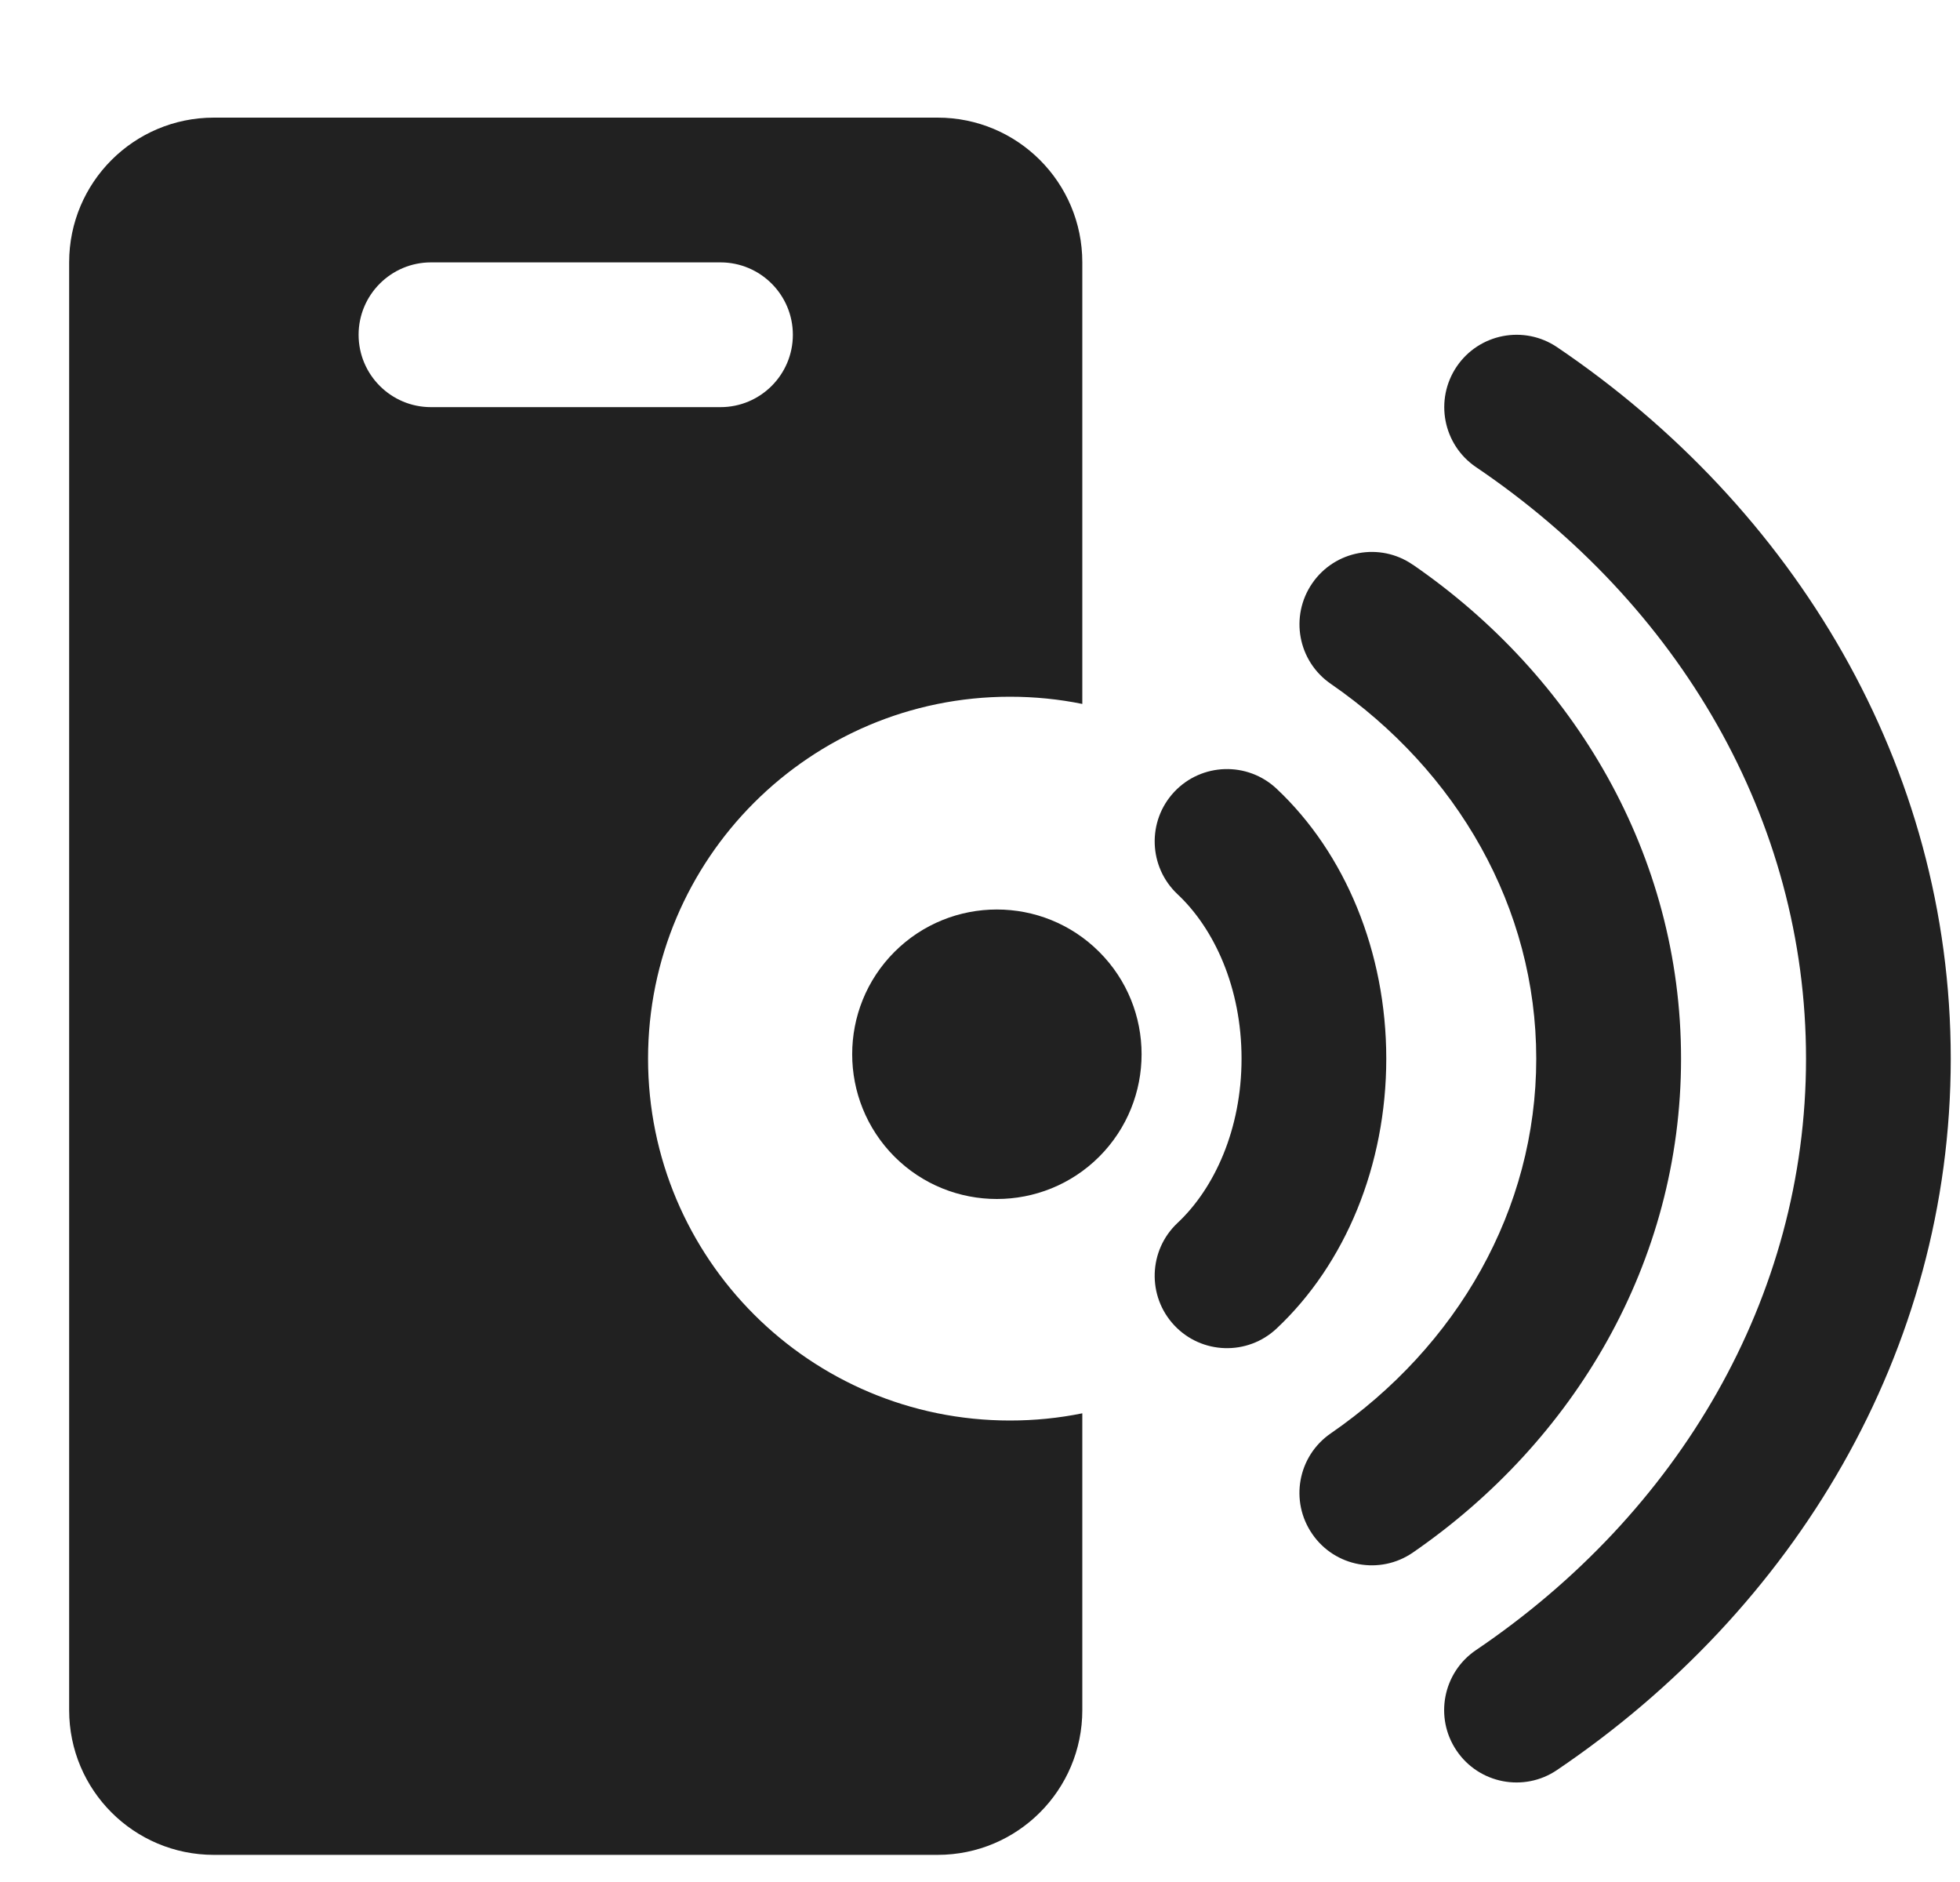 <svg width="25" height="24" viewBox="0 0 25 24" fill="none" xmlns="http://www.w3.org/2000/svg">
<path fill-rule="evenodd" clip-rule="evenodd" d="M0.882 3.346C0.882 2.326 1.708 1.5 2.728 1.5H11.959C12.979 1.5 13.805 2.326 13.805 3.346V8.977C13.507 8.916 13.197 8.885 12.882 8.885C10.333 8.885 8.266 10.951 8.266 13.5C8.266 16.049 10.333 18.115 12.882 18.115C13.197 18.115 13.507 18.084 13.805 18.023V21.808C13.805 22.828 12.979 23.654 11.959 23.654H2.728C1.708 23.654 0.882 22.828 0.882 21.808V3.346ZM4.574 4.269C4.574 3.76 4.988 3.346 5.497 3.346H9.19C9.699 3.346 10.113 3.76 10.113 4.269C10.113 4.779 9.699 5.192 9.19 5.192H5.497C4.988 5.192 4.574 4.779 4.574 4.269ZM14.978 10.098C15.327 9.727 15.911 9.709 16.283 10.058C17.16 10.882 17.682 12.141 17.682 13.5C17.682 14.86 17.161 16.118 16.283 16.942C15.911 17.291 15.327 17.273 14.978 16.901C14.629 16.529 14.648 15.945 15.019 15.596C15.487 15.158 15.836 14.405 15.836 13.5C15.836 12.595 15.487 11.842 15.02 11.404C14.648 11.055 14.629 10.47 14.978 10.098ZM18.021 7.202C17.602 6.912 17.027 7.018 16.738 7.438C16.449 7.858 16.554 8.432 16.975 8.721C18.587 9.833 19.595 11.573 19.595 13.5C19.595 15.427 18.587 17.167 16.974 18.279C16.554 18.568 16.448 19.142 16.738 19.562C17.026 19.982 17.601 20.088 18.021 19.799C20.076 18.383 21.442 16.102 21.442 13.5C21.442 10.899 20.077 8.617 18.021 7.201V7.202ZM18.58 4.675C18.866 4.253 19.439 4.142 19.862 4.428C22.883 6.472 24.882 9.759 24.882 13.5C24.882 17.242 22.883 20.528 19.86 22.572C19.439 22.858 18.864 22.747 18.579 22.325C18.293 21.903 18.404 21.329 18.826 21.043C21.408 19.297 23.036 16.553 23.036 13.5C23.036 10.447 21.409 7.703 18.827 5.957C18.405 5.671 18.295 5.098 18.58 4.675ZM11.409 14.75C12.13 15.47 13.3 15.47 14.021 14.75C14.741 14.028 14.741 12.859 14.021 12.139C13.3 11.418 12.13 11.418 11.409 12.139C10.69 12.859 10.69 14.028 11.409 14.75Z" fill="#212121"/>
</svg>
